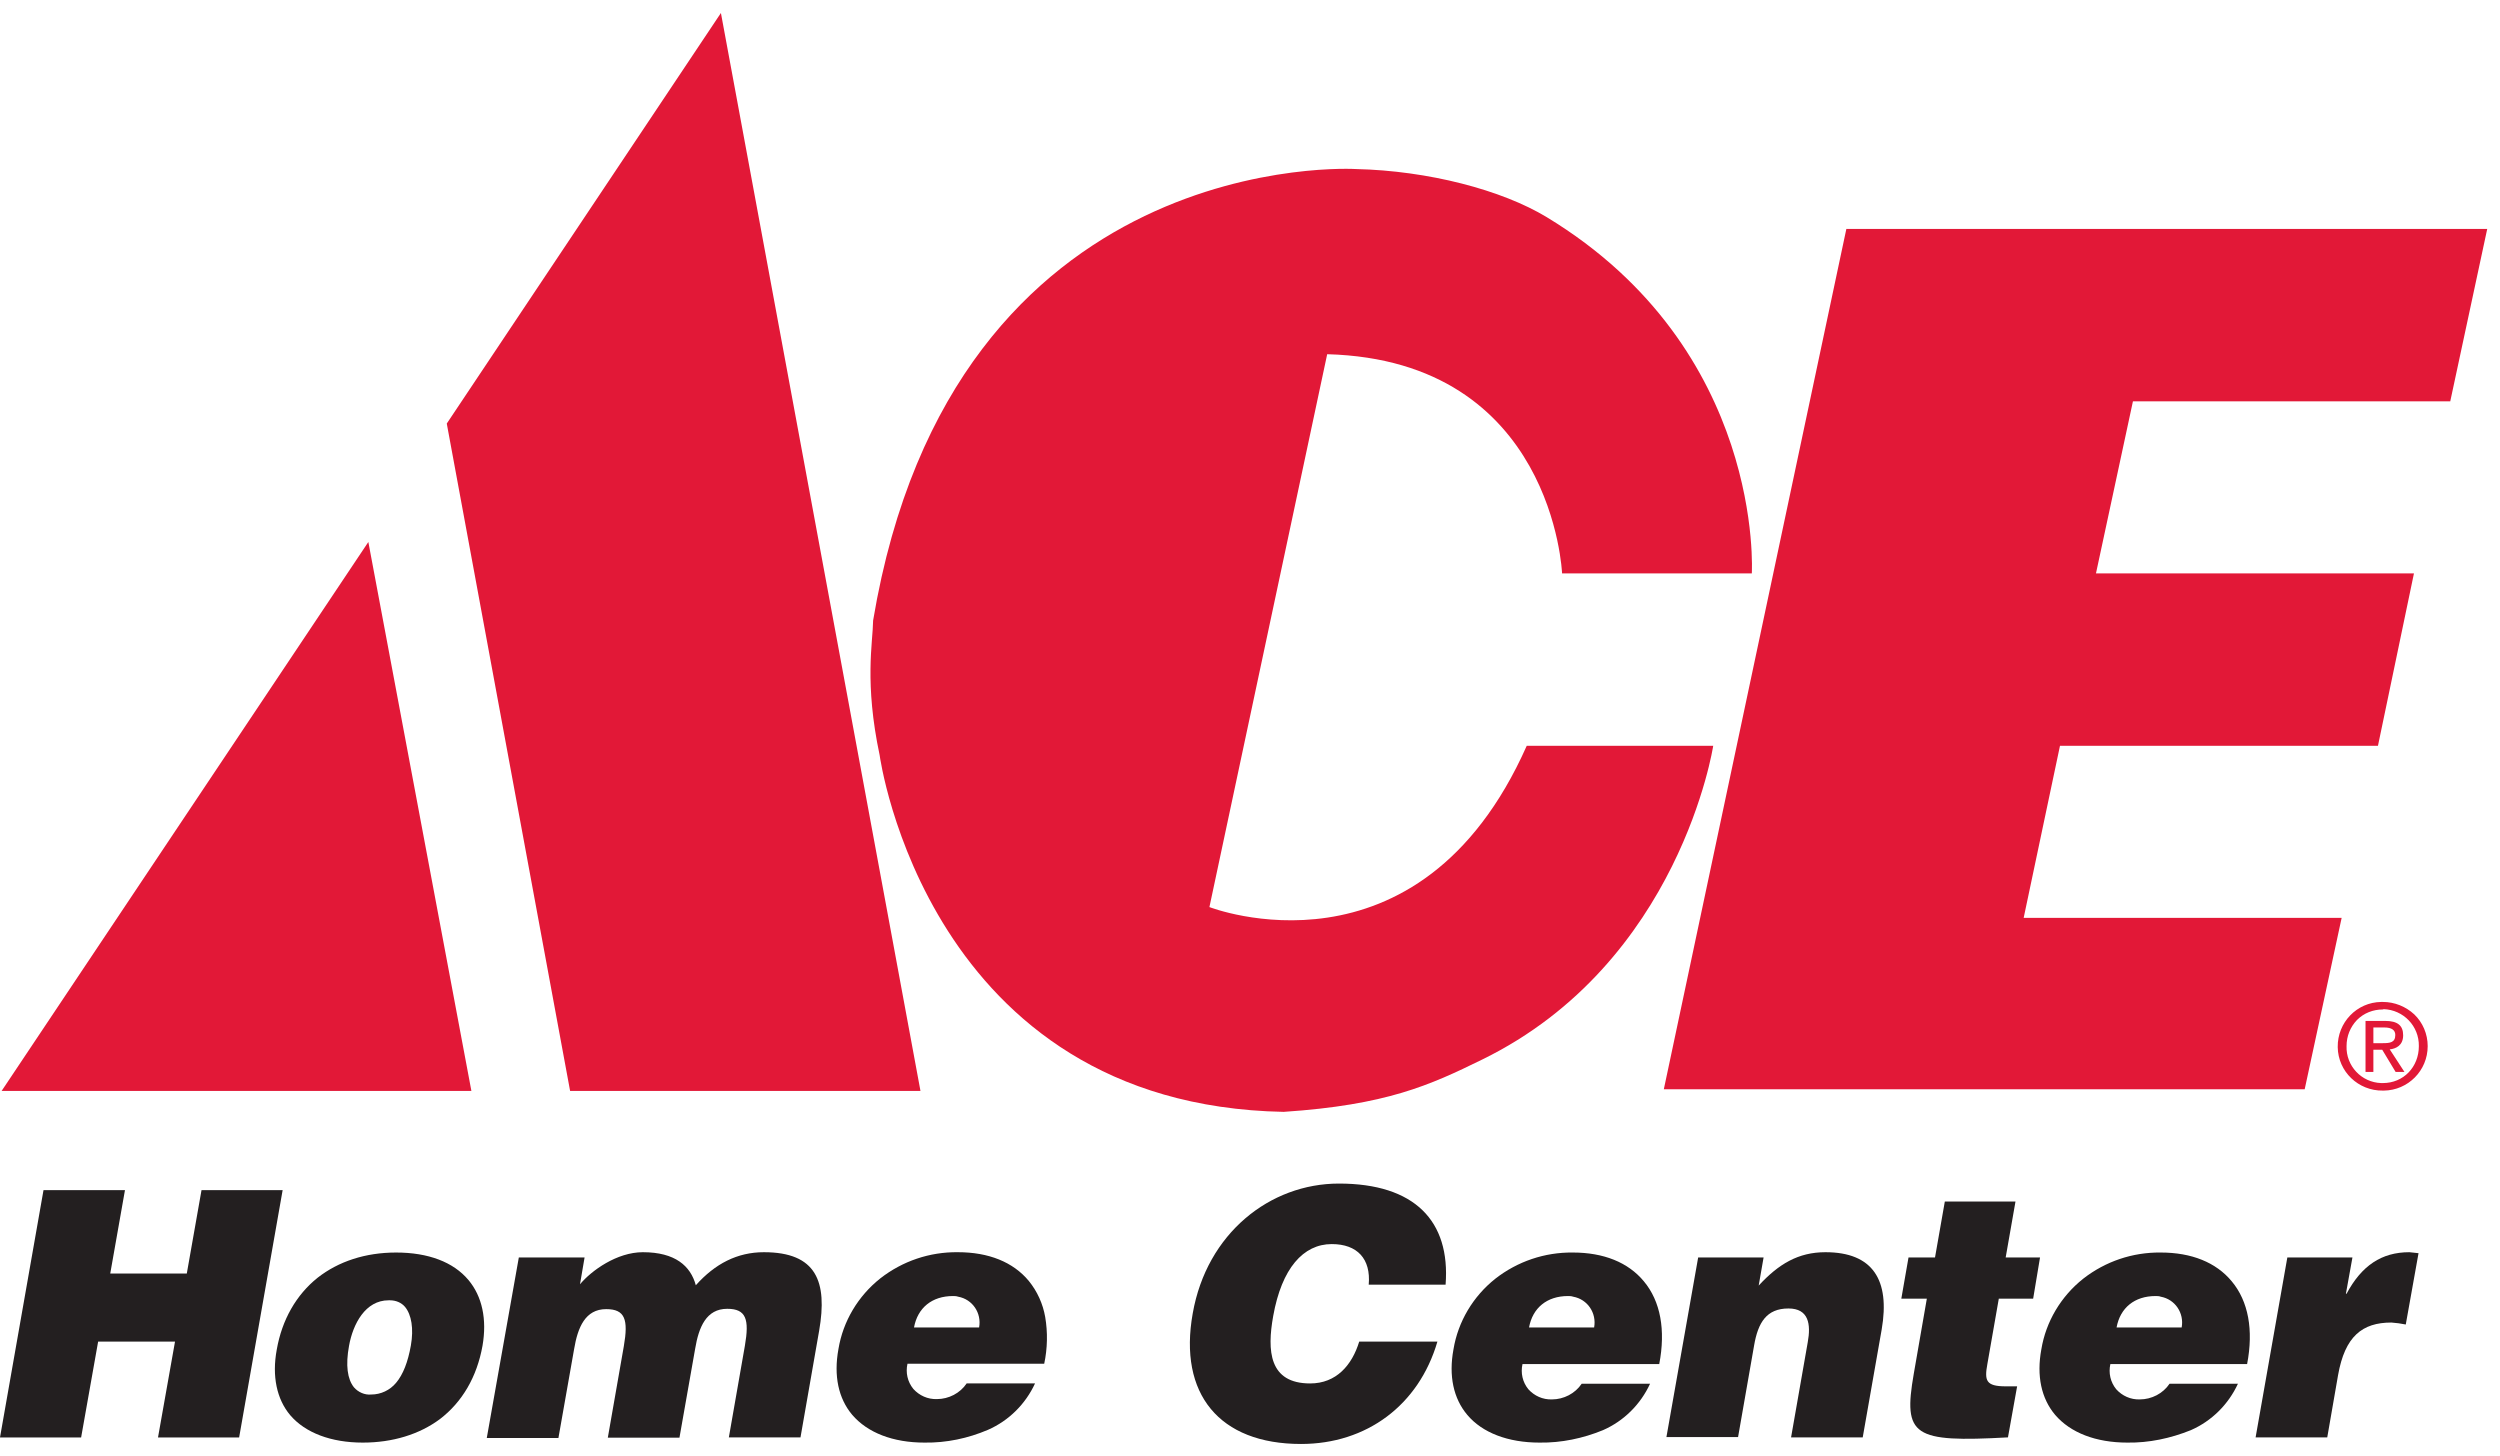 <?xml version="1.0" encoding="utf-8"?>
<!-- Generator: Adobe Illustrator 21.1.0, SVG Export Plug-In . SVG Version: 6.00 Build 0)  -->
<svg version="1.1" id="Layer_1" xmlns="http://www.w3.org/2000/svg" xmlns:xlink="http://www.w3.org/1999/xlink" x="0px" y="0px"
	 width="764.2px" height="445px" viewBox="0 0 764.2 445" style="enable-background:new 0 0 764.2 445;" xml:space="preserve">
<style type="text/css">
	.st0{fill:#231F20;}
	.st1{fill:none;}
	.st2{clip-path:url(#SVGID_2_);}
	.st3{fill:#E21837;}
	.st4{clip-path:url(#SVGID_4_);}
</style>
<g id="ACE_HOME_CENTER_LOGO" transform="translate(-0.001 0.001)">
	<path id="Fill_1" class="st0" d="M61.6,363.8l-4.5,25.5H33.7l4.5-25.5H13.3L0,439.4h24.8l5.2-29.3h23.5l-5.2,29.3h24.8l13.3-75.6
		H61.6z"/>
	<g id="Group_32" transform="translate(0.496 3.974)">
		<path id="Fill_2" class="st0" d="M110.4,437c-9.7,0-17.6-3-22.2-8.4c-4.1-4.9-5.6-11.9-4.1-20c1.6-9.2,6-16.8,12.5-22
			c6.4-5,14.6-7.7,24-7.7c9.8,0,17.5,2.9,22.1,8.4c4.2,5,5.7,12,4.3,20.1c-1.7,9.5-6.2,17.2-13,22.4
			C127.7,434.5,119.5,437,110.4,437z M118.7,393.5c-0.1,0-0.3,0-0.4,0c-7.1,0-10.9,7.2-12.1,13.9c-1.1,6-0.5,10.2,1.5,12.7
			c1.3,1.5,3.3,2.4,5.3,2.2c2.9,0,5.7-1.3,7.6-3.6c2.1-2.5,3.6-6.3,4.5-11.4c0.9-5.1,0.2-9.4-1.8-11.8
			C122.2,394.2,120.5,393.5,118.7,393.5L118.7,393.5z"/>
		<path id="Fill_4" class="st0" d="M158.1,380.4h20.1l-1.4,8.2c3.5-4.2,11.3-9.8,19.2-9.8c9.9,0,14.6,4.2,16.2,10.1
			c5.9-6.6,12.7-10.1,20.8-10.1c16.1,0,19.5,9,16.9,24l-5.7,32.6h-21.9l4.9-28c1.4-8.1,0.4-11.3-5.4-11.3c-6.4,0-8.7,5.6-9.8,12.2
			l-4.8,27.2h-21.9l4.9-28c1.4-8.1,0.4-11.3-5.4-11.3c-6.4,0-8.7,5.6-9.8,12.2l-4.8,27.2h-21.9L158.1,380.4z"/>
		<path id="Fill_6" class="st0" d="M282.1,437c-9.6,0-17.4-3-22.1-8.5c-4.2-5-5.7-11.9-4.2-20.1c1.4-8.5,6-16.2,12.8-21.6
			c6.8-5.3,15.1-8.1,23.7-8c9.4,0,16.9,3,21.7,8.8c2.6,3.2,4.3,7,5,11c0.8,4.7,0.7,9.6-0.3,14.3h-41.8c-0.6,2.7,0,5.5,1.8,7.7
			c1.8,2,4.4,3.2,7.2,3.1c3.6,0,7.1-1.8,9.1-4.8h20.9c-2.9,6.3-8,11.4-14.4,14.2C295.4,435.7,288.8,437.1,282.1,437z M290.8,392.2
			c-6.4,0-10.8,3.6-11.9,9.6h19.9c0.8-4.4-2-8.6-6.4-9.4C291.8,392.2,291.3,392.2,290.8,392.2L290.8,392.2z"/>
		<g id="Group_10" transform="translate(363.195 357.818)">
			<path id="Clip_9-2" class="st1" d="M0,0h78.4v79.6H0V0z"/>
			<g>
				<defs>
					<rect id="SVGID_1_" x="0" y="0" width="78.4" height="79.6"/>
				</defs>
				<clipPath id="SVGID_2_">
					<use xlink:href="#SVGID_1_"  style="overflow:visible;"/>
				</clipPath>
				<g id="Group_10-2" transform="translate(0 0)" class="st2">
					<path id="Fill_8" class="st0" d="M54.7,30.9c0.7-7.9-3.5-12.4-11.3-12.4c-8.7,0-15.3,7.4-17.9,22c-1.9,10.6-1.3,20.6,11.3,20.6
						c8,0,12.8-5.6,15-12.8h23.9C70,67.8,54,79.6,34,79.6C9,79.6-3.5,64.3,0.9,39.7C5.2,15.2,24.5,0,45.6,0
						c23.1,0,34.1,11.4,32.6,30.9H54.7z"/>
				</g>
			</g>
		</g>
		<path id="Fill_11" class="st0" d="M470.1,437c-9.6,0-17.5-3-22.1-8.5c-4.2-5-5.7-11.9-4.2-20c1.4-8.5,6-16.2,12.8-21.6
			c6.8-5.3,15.1-8.1,23.7-8c9.4,0,16.9,3,21.7,8.8c5.1,6.1,6.7,14.9,4.7,25.3h-41.8c-0.6,2.7,0,5.5,1.8,7.7c1.8,2,4.4,3.2,7.2,3.1
			c3.6,0,7.1-1.8,9.1-4.8h20.9c-2.9,6.3-8,11.4-14.4,14.2C483.4,435.7,476.8,437.1,470.1,437z M478.8,392.2
			c-6.4,0-10.8,3.6-11.9,9.6h19.9c0.8-4.4-2-8.6-6.4-9.4C479.8,392.2,479.3,392.2,478.8,392.2L478.8,392.2z"/>
		<path id="Fill_13" class="st0" d="M518.6,380.4h20l-1.5,8.6c6.1-6.6,12.1-10.2,20.4-10.2c14.5,0,19.8,8.5,17.2,23.6l-5.8,33H547
			l5.1-29.1c1-5.5,0.3-10.3-5.9-10.3c-6.7,0-9.3,4.3-10.5,11.3l-4.9,28h-21.9L518.6,380.4z"/>
		<path id="Fill_15" class="st0" d="M613.3,435.4c-29,1.6-32.1-0.4-28.8-19.4l4-23h-7.8l2.2-12.6h8.1l3-17.1h21.6l-3,17.1h10.5
			L621,393h-10.5l-3.5,20c-0.9,5-0.5,6.8,5.6,6.8h3.5L613.3,435.4z"/>
		<path id="Fill_17" class="st0" d="M649.8,437c-9.6,0-17.4-3-22.1-8.5c-4.2-5-5.7-11.9-4.2-20c1.4-8.5,6-16.2,12.8-21.6
			c6.8-5.3,15.1-8.1,23.7-8c9.4,0,16.9,3,21.7,8.8c5.1,6.1,6.7,14.9,4.7,25.3h-41.8c-0.6,2.7,0,5.5,1.8,7.7c1.8,2,4.4,3.2,7.2,3.1
			c3.6,0,7.1-1.8,9.1-4.8h20.9c-2.9,6.3-8,11.4-14.4,14.2C663,435.7,656.4,437.1,649.8,437z M658.4,392.2c-6.4,0-10.8,3.6-11.9,9.6
			h19.9c0.8-4.4-2-8.6-6.4-9.4C659.5,392.2,658.9,392.2,658.4,392.2z"/>
		<path id="Fill_19" class="st0" d="M698.7,380.4h19.9l-2,11.1h0.2c4.6-8.6,10.7-12.7,19.2-12.7c0.9,0.1,1.9,0.2,2.8,0.3l-3.9,21.8
			c-1.5-0.3-2.9-0.5-4.4-0.6c-8.9,0-14.2,4.2-16.3,16.1l-3.3,19h-21.9L698.7,380.4z"/>
		<path id="Fill_21" class="st3" d="M266.4,185.7L266.4,185.7c-0.1,6.9-2.7,19,2,41.2c0,0,14.5,106.9,123.5,109
			c31.4-2.1,44.6-8.1,60.7-16c60.5-29.6,70.6-95.9,70.6-95.9h-57c-33,74.3-97,49.3-97,49.3l36-169c69.2,1.9,71.8,67,71.8,67H535
			c0,0,4.1-68.4-62.7-108.9c-13.7-8.3-36.2-14.2-58.3-14.7C414.1,47.7,290.8,40,266.4,185.7"/>
		<path id="Fill_23" class="st3" d="M759.8,66l-11.3,52.7h-97l-11.3,52.6h97.2L726.4,224h-97.2l-11.1,52.6h97.2L704,329H508.1
			l55.8-263H759.8z"/>
		<path id="Fill_25" class="st3" d="M143.6,329.5l-31.5-167.8L0,329.5H143.6z"/>
		<g id="Group_29" transform="translate(136.074)">
			<path id="Clip_28-2" class="st1" d="M0,0h144.8v329.5H0V0z"/>
			<g>
				<defs>
					<rect id="SVGID_3_" x="0" y="0" width="144.8" height="329.5"/>
				</defs>
				<clipPath id="SVGID_4_">
					<use xlink:href="#SVGID_3_"  style="overflow:visible;"/>
				</clipPath>
				<g id="Group_29-2" transform="translate(0)" class="st4">
					<path id="Fill_27" class="st3" d="M144.8,329.5H37.7L0,125.5L83.8,0L144.8,329.5z"/>
				</g>
			</g>
		</g>
		<path id="Fill_30" class="st3" d="M727.9,329.4c-7.5,0.1-13.7-5.8-13.8-13.3c-0.1-7.5,5.8-13.7,13.3-13.8c0.2,0,0.3,0,0.5,0
			c3.6,0,7,1.4,9.6,3.8c2.6,2.5,4.1,6,4.1,9.7c0,7.5-6,13.5-13.4,13.6C728.1,329.4,728,329.4,727.9,329.4z M727.9,304.6
			c-3,0-5.8,1.1-7.9,3.2c-2.1,2.2-3.2,5-3.2,8c-0.2,6,4.5,11.1,10.6,11.3c0.2,0,0.3,0,0.5,0c6.3,0,11-4.9,11-11.3
			c0.1-6.1-4.7-11.1-10.8-11.3C728,304.6,728,304.6,727.9,304.6L727.9,304.6z M725,323.7L725,323.7h-2.4v-15.6h6
			c3.8,0,5.5,1.4,5.5,4.4c0,3.1-2.2,4.1-4.1,4.3l4.5,6.9l-2.7,0l-4.1-6.8H725L725,323.7L725,323.7z M725,310.1v4.8h2.9
			c2.2,0,3.8-0.2,3.8-2.5c0-1.5-1.1-2.3-3.4-2.3L725,310.1z"/>
	</g>
</g>
</svg>
